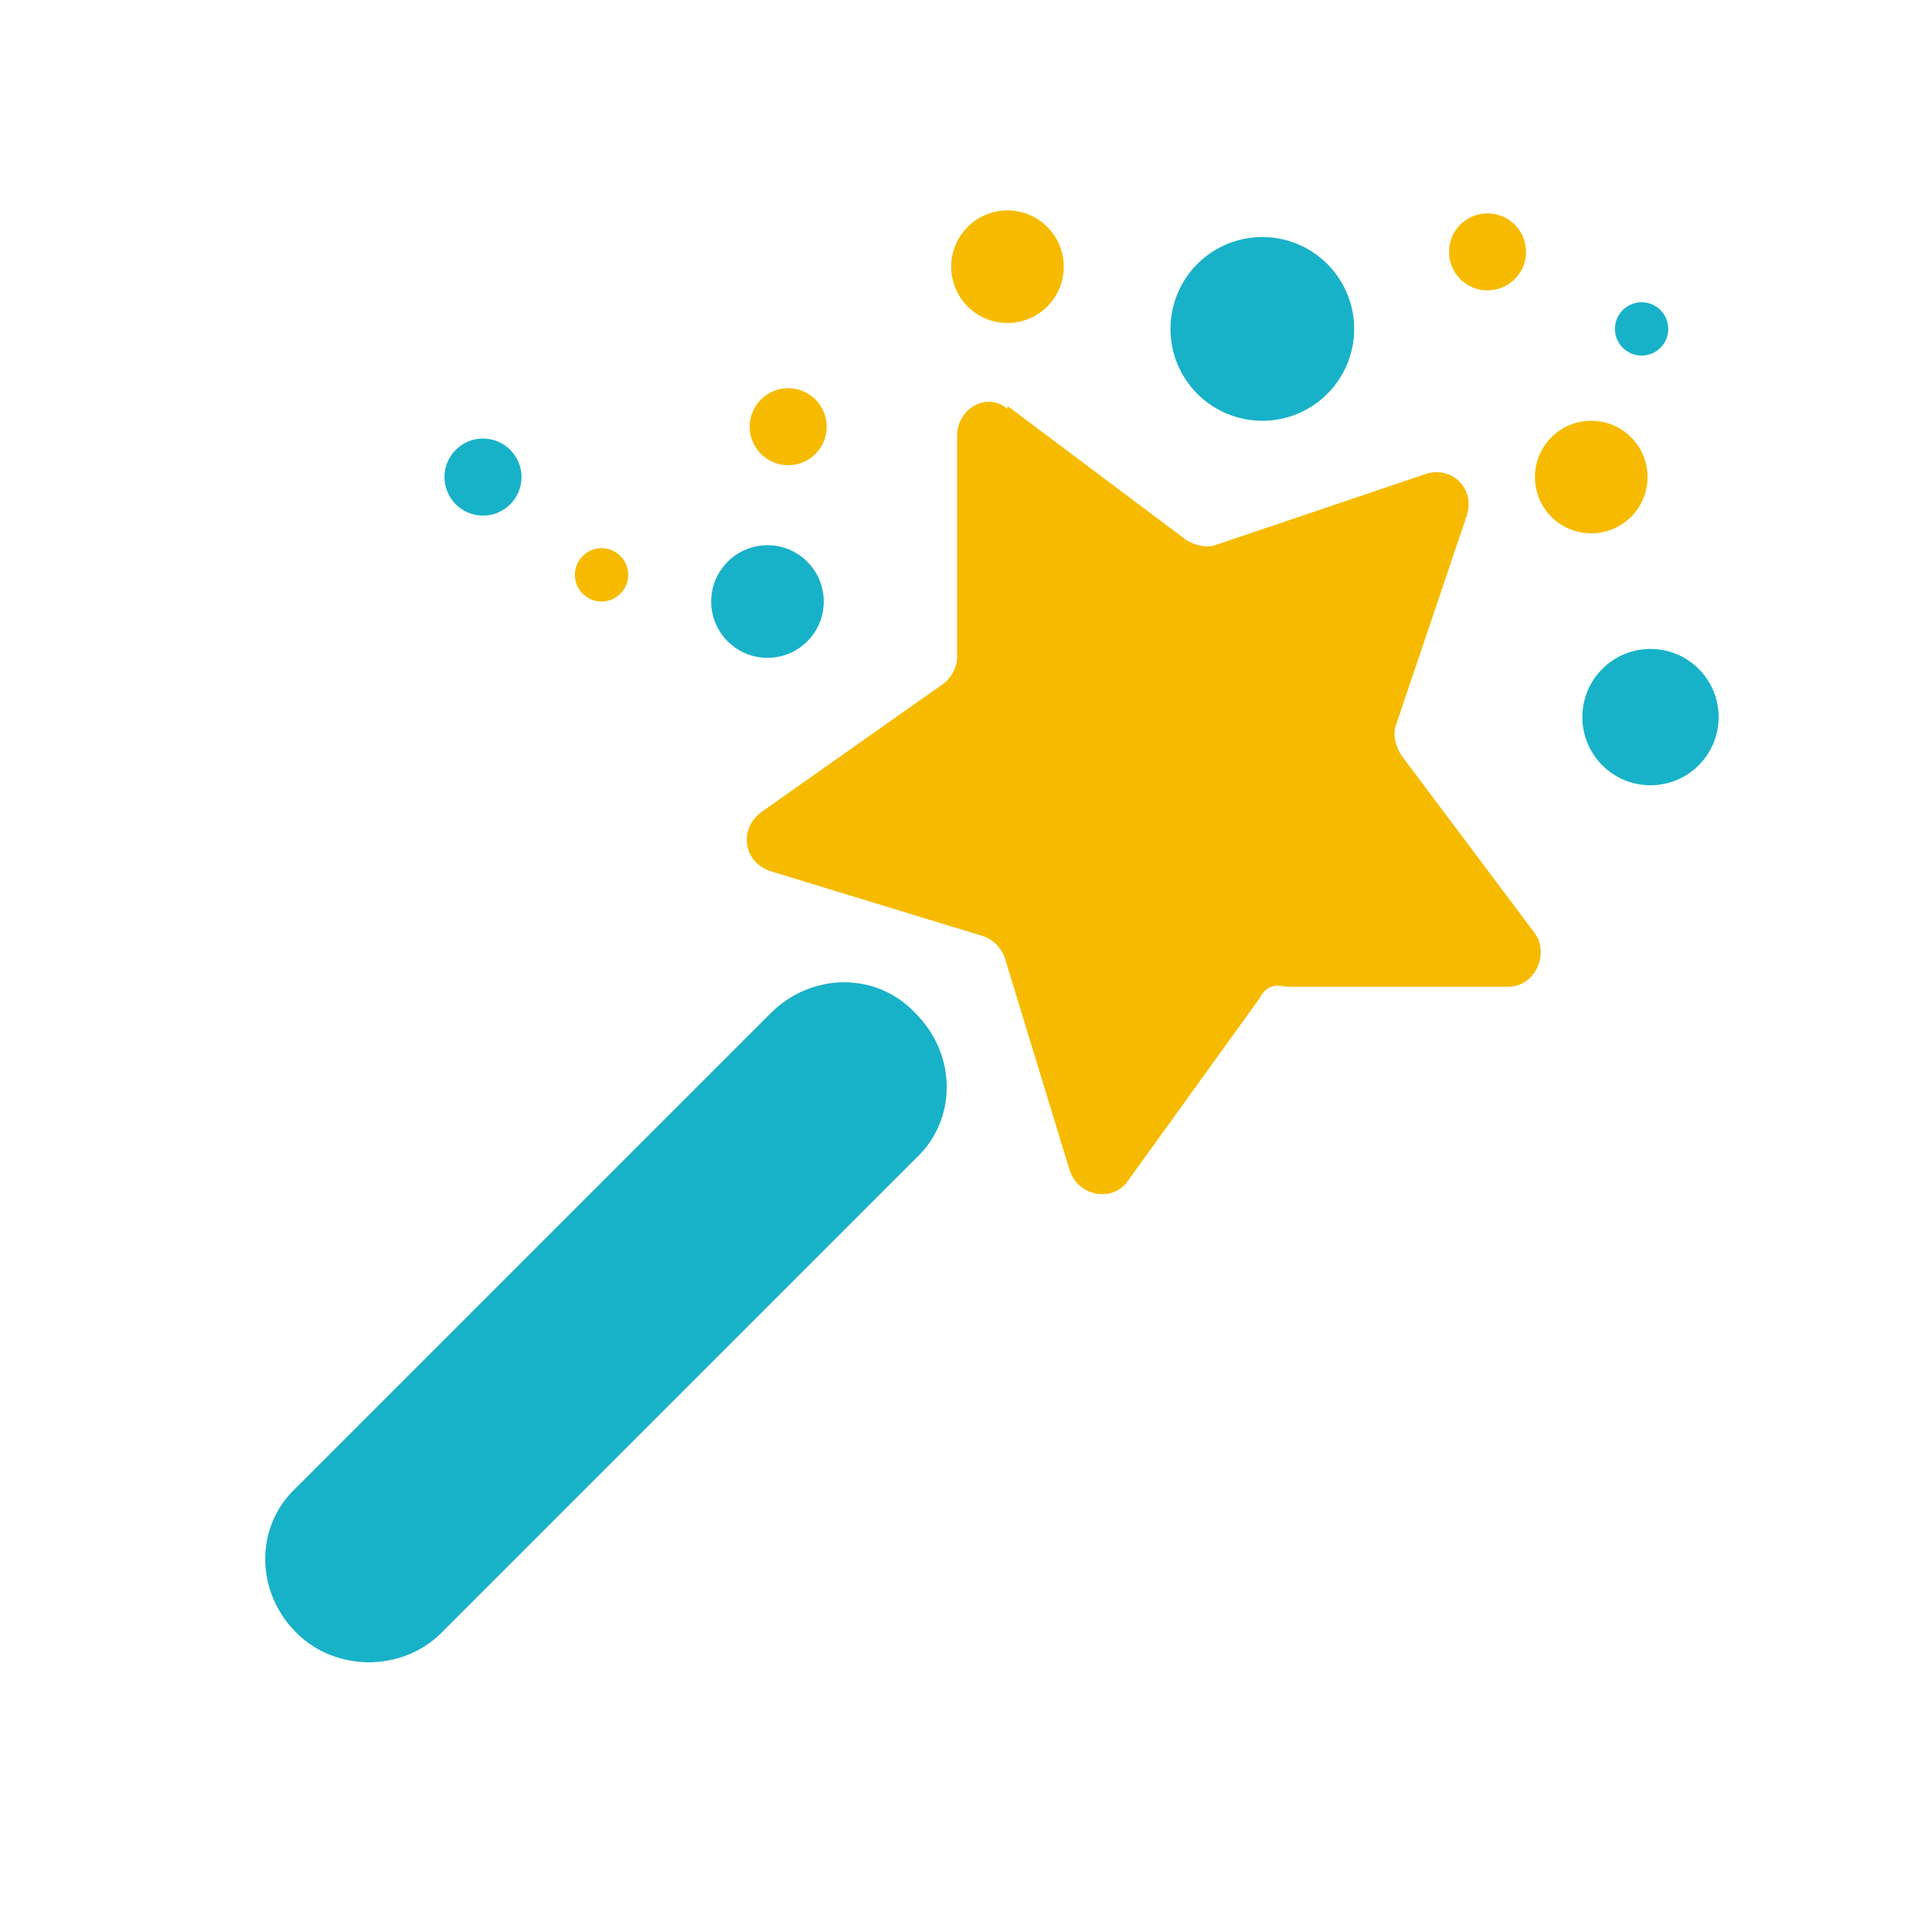 <?xml version="1.0" encoding="UTF-8"?>
<svg id="g" data-name="グッズ" xmlns="http://www.w3.org/2000/svg" viewBox="0 0 65.2 65.2">
  <defs>
    <style>
      .i {
        fill: #18b2c8;
      }

      .i, .j {
        stroke-width: 0px;
      }

      .j {
        fill: #f6bb00;
      }
    </style>
  </defs>
  <path class="i" d="M12.5,56.1c-.9,0-1.8-.3-2.5-1-1.4-1.4-1.4-3.6,0-4.9l16-16c1.4-1.4,3.6-1.4,4.9,0,1.4,1.4,1.4,3.6,0,4.9l-16,16c-.7.7-1.6,1-2.5,1Z"/>
  <path class="j" d="M34,13.7l6,4.5c.3.2.7.3,1,.2l7.1-2.4c.9-.3,1.7.5,1.4,1.4l-2.4,7.1c-.1.3,0,.7.2,1l4.5,6c.5.7,0,1.8-.9,1.8h-7.5c-.4-.1-.7,0-.9.4l-4.4,6.1c-.5.8-1.7.6-2-.3l-2.2-7.2c-.1-.3-.4-.6-.7-.7l-7.2-2.2c-.9-.3-1.1-1.4-.3-2l6.1-4.3c.3-.2.5-.6.5-.9v-7.5c0-.9,1-1.5,1.7-.9Z"/>
  <circle class="i" cx="25.9" cy="20.3" r="1.9"/>
  <circle class="j" cx="26.6" cy="14.4" r="1.3"/>
  <circle class="i" cx="16.3" cy="16.1" r="1.3"/>
  <circle class="j" cx="50.2" cy="8.5" r="1.3"/>
  <circle class="j" cx="20.3" cy="19.4" r=".9"/>
  <circle class="i" cx="55.4" cy="11.1" r=".9"/>
  <circle class="j" cx="34" cy="9" r="1.9"/>
  <circle class="i" cx="42.6" cy="11.1" r="3.1"/>
  <circle class="i" cx="55.7" cy="24.2" r="2.3"/>
  <circle class="j" cx="53.7" cy="16.1" r="1.9"/>
</svg>